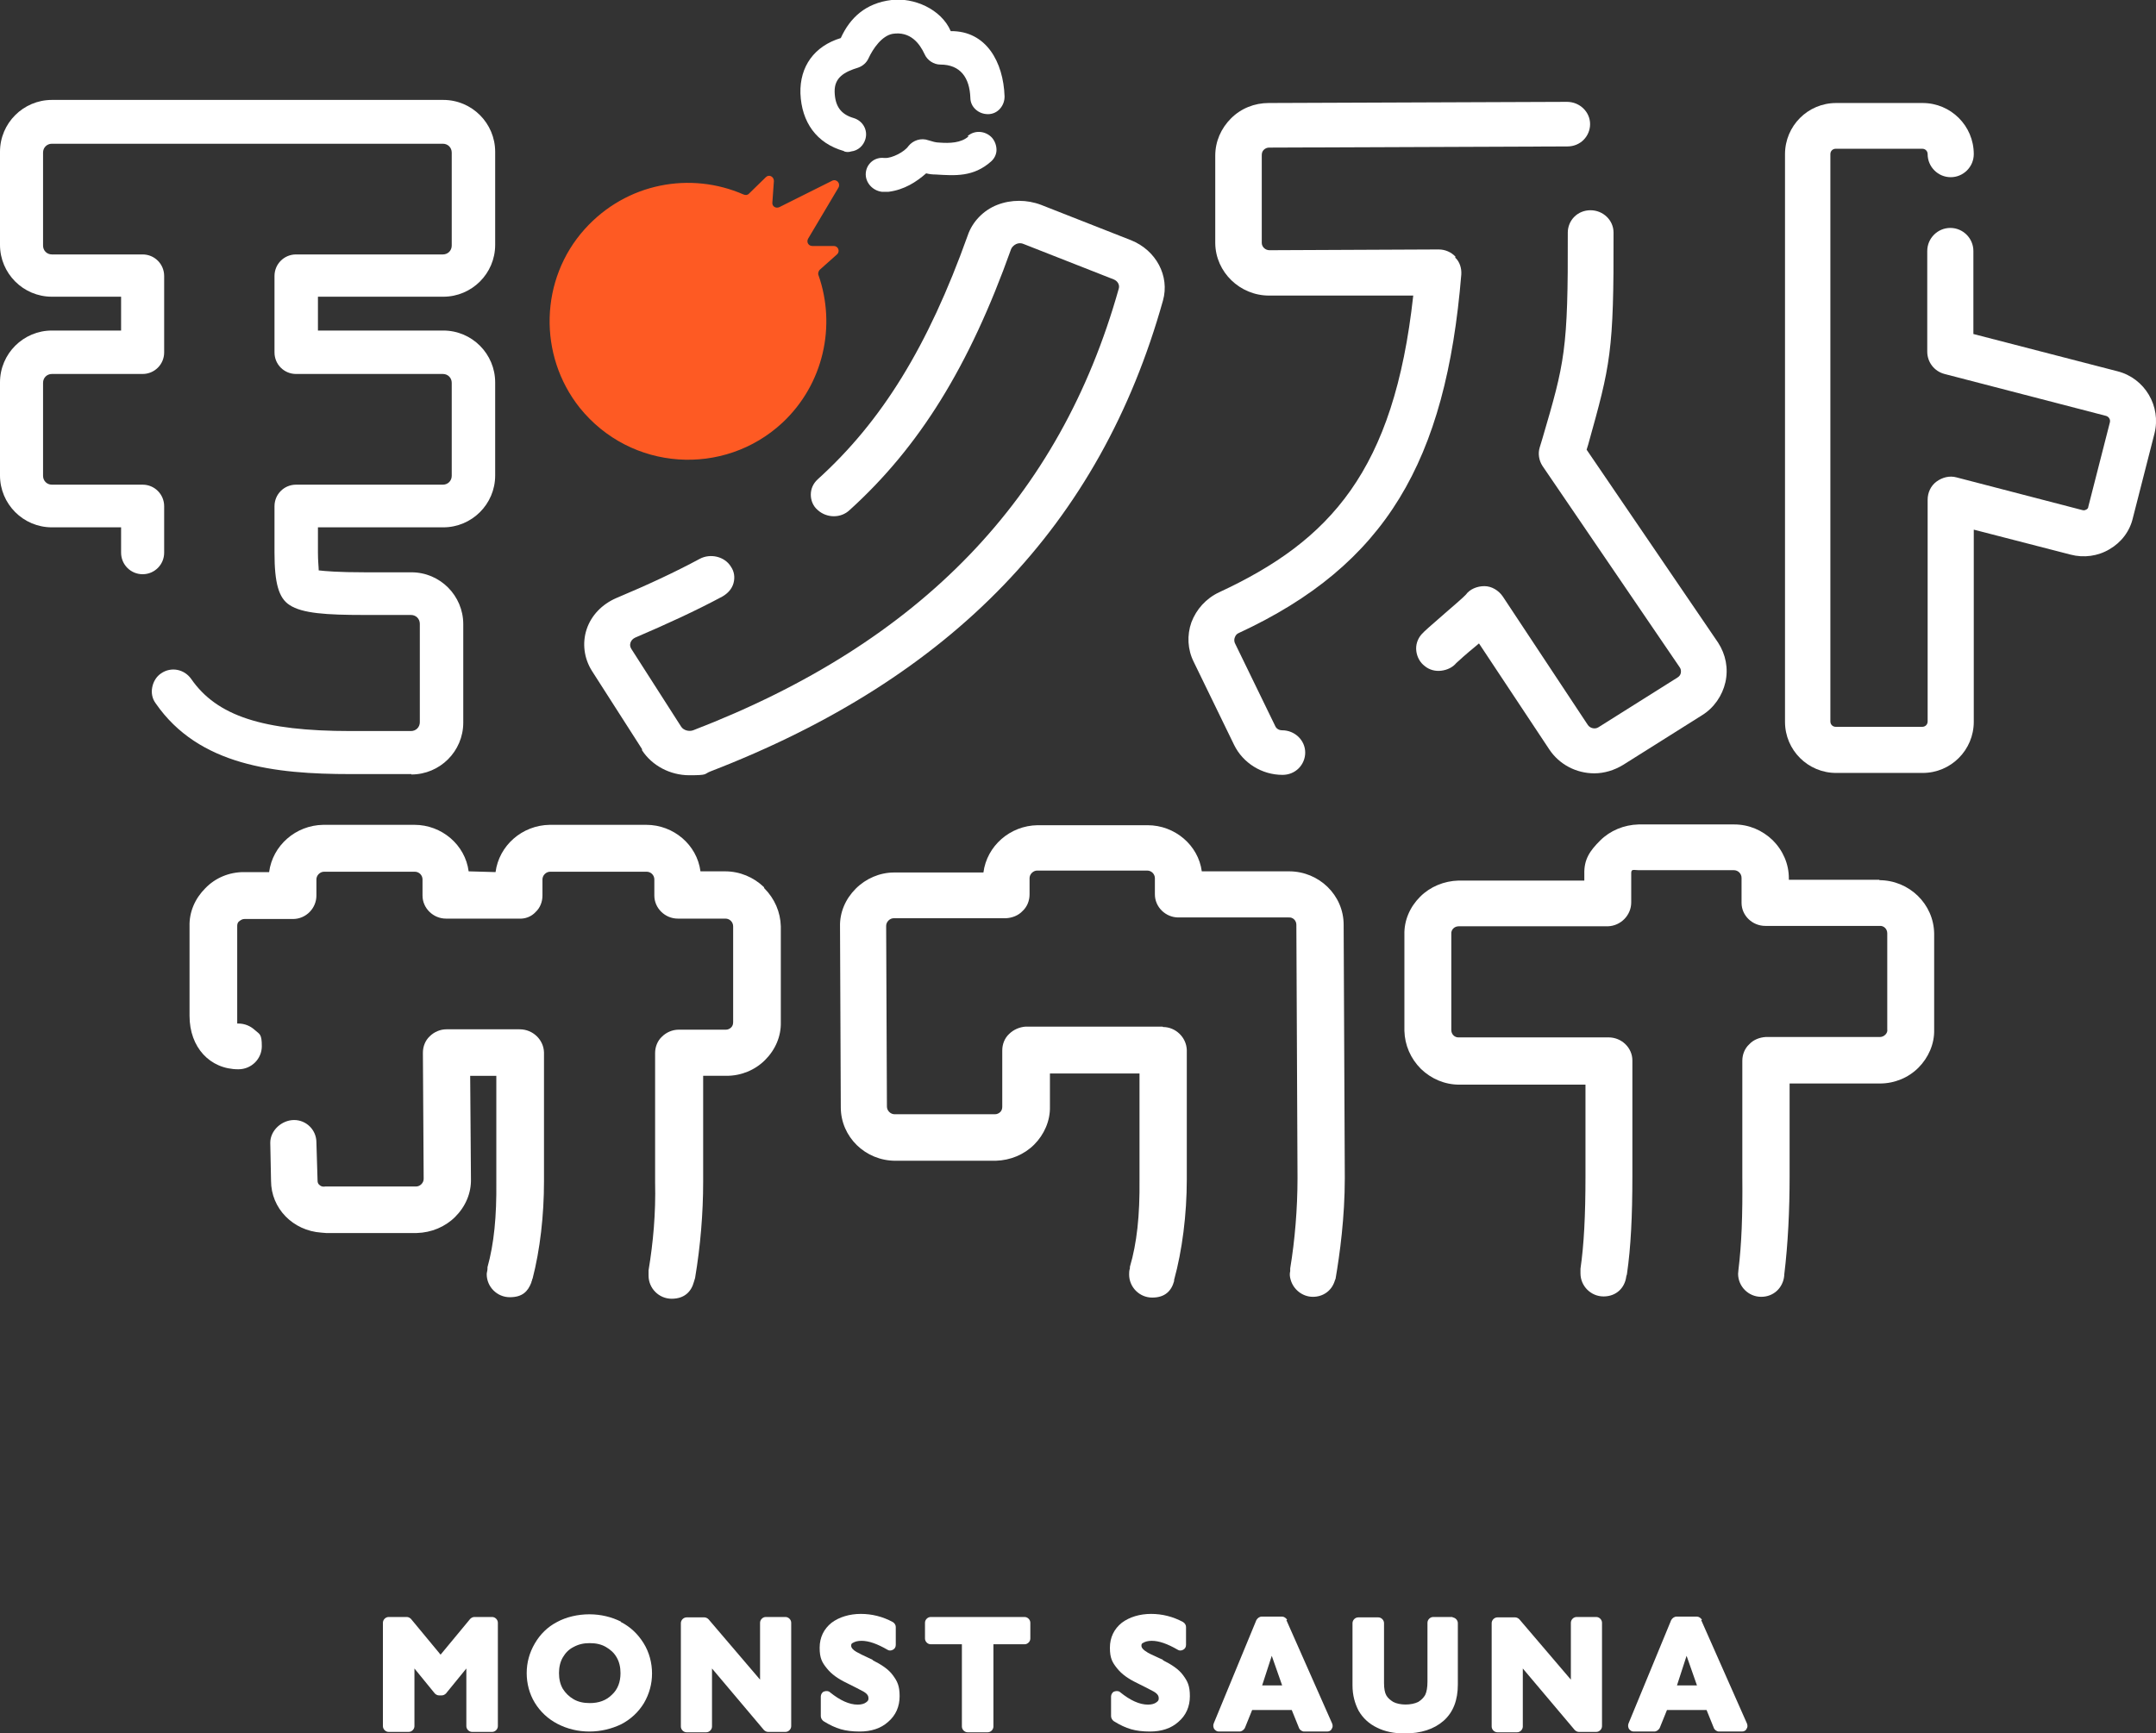 <svg height="450.9" viewBox="0 0 560.8 450.9" width="560.8" xmlns="http://www.w3.org/2000/svg"><rect x="0" y="0" width="560.8" height="450.9" fill="#333333" stroke="none"/><g fill="#fff"><path d="m128 420.7h-4.6c-.4 0-.8.2-1.1.5l-7.7 9.3-7.7-9.3c-.3-.3-.7-.5-1.1-.5h-4.7c-.8 0-1.5.7-1.5 1.5v26.9c0 .8.7 1.5 1.5 1.5h5.2c.8 0 1.5-.7 1.5-1.5v-15l5.3 6.5c.3.3.7.5 1.1.5h.7c.4 0 .8-.2 1.1-.5l5.3-6.5v15c0 .8.7 1.5 1.5 1.5h5.2c.8 0 1.5-.7 1.5-1.5v-26.9c0-.8-.7-1.5-1.5-1.5"/><path d="m161.5 421.9c-2.4-1.2-5.2-1.9-8.2-1.9s-6 .7-8.4 2c-2.5 1.3-4.4 3.2-5.8 5.6s-2.1 5-2.1 7.7.7 5.4 2.1 7.7 3.4 4.2 5.9 5.5 5.3 2 8.3 2 5.8-.7 8.3-1.9c2.5-1.3 4.5-3.2 5.9-5.5 1.4-2.4 2.1-5 2.1-7.7s-.7-5.5-2.2-7.9-3.4-4.2-5.9-5.5m-8.1 21.1c-1.6 0-3-.3-4.2-1s-2.1-1.6-2.8-2.7c-.7-1.2-1-2.6-1-4.1s.3-2.9 1-4.1 1.6-2.1 2.8-2.7c1.3-.7 2.6-1 4.2-1s3 .3 4.2 1 2.1 1.5 2.8 2.7 1 2.6 1 4.1c0 2.3-.7 4.2-2.2 5.6-1.5 1.5-3.4 2.2-5.8 2.2"/><path d="m204.3 420.7h-5.1c-.8 0-1.5.7-1.5 1.5v14.8l-13.4-15.7c-.3-.3-.7-.5-1.1-.5h-4.6c-.8 0-1.5.7-1.5 1.5v26.9c0 .8.7 1.5 1.5 1.5h5.1c.8 0 1.5-.7 1.5-1.5v-15.1l13.5 16c.3.3.7.5 1.1.5h4.5c.8 0 1.5-.7 1.5-1.5v-26.9c0-.8-.7-1.5-1.5-1.5"/><path d="m227.1 431.9c-2.4-1.1-4-1.9-4.3-2.1-.9-.5-1.4-1.1-1.4-1.6s.1-.6.5-.8c.5-.3 1.2-.5 2.2-.5 1.9 0 4.1.8 6.7 2.3.4.3 1 .3 1.5 0s.7-.7.7-1.3v-4.6c0-.5-.3-1-.8-1.3-2.6-1.4-5.4-2.1-8.3-2.1s-5.6.8-7.6 2.3c-2 1.6-3.1 3.8-3.1 6.5s.6 3.8 1.9 5.4c1.2 1.5 2.9 2.7 5.2 3.8 1.8.9 3.2 1.6 4.3 2.2 1.2.7 1.3 1.3 1.3 1.8s-.2.7-.6 1c-.5.4-1.3.6-2.2.6-2.2 0-4.6-1.1-7.2-3.2-.4-.4-1-.4-1.6-.2-.5.2-.8.8-.8 1.3v5.1c0 .5.3 1 .7 1.3 1.6 1 3.1 1.7 4.5 2.1s3 .6 4.9.6c3 0 5.5-.8 7.4-2.5 2-1.7 3-4 3-6.7s-.6-3.9-1.8-5.5c-1.1-1.5-2.9-2.7-5.3-3.9"/><path d="m266.4 420.7h-24.3c-.8 0-1.5.7-1.5 1.5v4.1c0 .8.7 1.5 1.5 1.5h8.1v21.4c0 .8.7 1.5 1.5 1.5h5.2c.8 0 1.5-.7 1.5-1.5v-21.4h8.1c.8 0 1.5-.7 1.5-1.5v-4.1c0-.8-.7-1.5-1.5-1.5"/><path d="m302.6 431.9v.2c-.1 0 0-.2 0-.2-3.3-1.5-4.1-1.9-4.3-2.1-.9-.5-1.4-1.1-1.4-1.6s.1-.6.5-.8c.5-.3 1.2-.5 2.2-.5 1.9 0 4.1.8 6.7 2.3.4.3 1 .3 1.5 0s.7-.7.7-1.3v-4.6c0-.5-.3-1-.8-1.3-2.6-1.4-5.4-2.1-8.3-2.1s-5.6.8-7.6 2.3c-2 1.6-3.1 3.8-3.1 6.5s.6 3.8 1.9 5.4c1.2 1.5 2.9 2.7 5.2 3.8 1.8.9 3.2 1.6 4.3 2.2 1.2.7 1.3 1.3 1.3 1.8s-.2.7-.6 1c-.5.4-1.3.6-2.2.6-2.2 0-4.6-1.1-7.2-3.2-.4-.4-1-.4-1.6-.2-.5.2-.8.8-.8 1.3v5.1c0 .5.3 1 .7 1.3 1.6 1 3.1 1.7 4.5 2.1s3 .6 4.9.6c3 0 5.5-.8 7.4-2.5 2-1.7 3-4 3-6.7s-.6-3.9-1.8-5.5c-1.1-1.5-2.9-2.7-5.3-3.9"/><path d="m334.8 421.5c-.2-.5-.8-.9-1.3-.9h-5.3c-.6 0-1.1.4-1.4.9l-11.1 26.9c-.2.5-.1 1 .1 1.4.3.4.7.7 1.2.7h5.4c.6 0 1.1-.4 1.4-.9l1.9-4.7h10.3l1.9 4.7c.2.5.8.9 1.3.9h6c.5 0 1-.2 1.2-.7.3-.4.3-.9.1-1.4l-11.9-26.9zm-1.3 17h-5.2l2.5-7.7z"/><path d="m442.7 421.5c-.2-.5-.8-.9-1.3-.9h-5.3c-.6 0-1.1.4-1.4.9l-11.1 26.9c-.2.5-.1 1 .1 1.4.3.4.7.7 1.2.7h5.4c.6 0 1.1-.4 1.4-.9l1.9-4.7h10.3l1.9 4.7c.2.5.8.9 1.3.9h6c.5 0 1-.2 1.2-.7.3-.4.3-.9.1-1.4l-11.9-26.9zm-1.3 17h-5.2l2.5-7.7z"/><path d="m378 420.7h-5.2c-.8 0-1.5.7-1.5 1.5v15.3c0 1.5-.2 2.7-.6 3.5-.4.7-1 1.3-1.8 1.8-1.8.9-4.8.9-6.5 0-.8-.5-1.4-1-1.8-1.7s-.6-1.8-.6-3.2v-15.6c0-.8-.7-1.5-1.5-1.5h-5.2c-.8 0-1.5.7-1.5 1.5v16.2c0 2.5.6 4.7 1.6 6.6 1.1 1.9 2.7 3.4 4.8 4.4 2 1 4.4 1.5 7.1 1.5 4.3 0 7.7-1.1 10.2-3.3s3.7-5.4 3.7-9.4v-16c0-.8-.7-1.5-1.5-1.5"/><path d="m415.2 420.7h-5.1c-.8 0-1.5.7-1.5 1.5v14.8l-13.4-15.7c-.3-.3-.7-.5-1.1-.5h-4.6c-.8 0-1.5.7-1.5 1.5v26.9c0 .8.7 1.5 1.5 1.5h5.1c.8 0 1.5-.7 1.5-1.5v-15.1l13.5 16c.3.3.7.5 1.1.5h4.5c.8 0 1.5-.7 1.5-1.5v-26.9c0-.8-.7-1.5-1.5-1.5"/><path d="m198.7 230.8c-2.7-2.6-6.3-4.1-10.1-4.1h-6.4c-.9-6.9-7-12.1-14.1-12.1h-25.1c-7.2.1-13.2 5.4-14.1 12.3l-7-.2c-.9-6.9-7-12.1-14.1-12.1h-23.7c-7.2.1-13.2 5.4-14.1 12.3h-6.6c-3.8 0-7.4 1.5-10 4.2-2.7 2.7-4.2 6.2-4.1 9.9v23.3c0 8.2 5.3 13.9 12.7 13.9 3.4 0 6.1-2.7 6.1-6s-.6-3.1-1.8-4.2-2.7-1.7-4.3-1.7h-.3c0-.2 0-.8 0-1.2v-24c0-.5 0-1 .5-1.4s.9-.6 1.4-.6h12.6c3.4 0 6.1-2.8 6.1-6.1v-4.2c0-.5.2-1 .6-1.4s.9-.6 1.4-.6h23.6c1.1 0 2 .9 2 2v4.2c0 3.3 2.8 6 6.1 6h19c1.6.1 3.2-.5 4.3-1.7 1.2-1.1 1.8-2.7 1.8-4.3v-4.2c0-.5.2-1 .6-1.4s.9-.6 1.4-.6h25.1c1.1 0 2 .9 2 2v4.2c0 3.3 2.8 6 6.1 6h12.4c1.1 0 2 .9 2 2v24.9c0 .5-.1 1-.5 1.4s-.9.6-1.4.6h-12.3c-1.6 0-3.2.7-4.3 1.8-1.2 1.1-1.8 2.7-1.8 4.3v33.6c.2 8-.5 15.7-1.7 22.9v1.4c0 3.3 2.7 6 6 6s5.1-1.8 5.8-4.4c.1-.3.2-.6.3-1 1.4-8.3 2.1-16.9 2.1-25v-27.6c-.1 0 6.1 0 6.1 0 3.8 0 7.4-1.5 10-4.1 2.7-2.7 4.2-6.2 4.1-9.9v-24.9c-.1-3.7-1.6-7.2-4.3-9.9"/><path d="m135.1 267.8h-19c-1.6 0-3.2.7-4.3 1.8-1.2 1.1-1.8 2.7-1.8 4.3l.2 32.8c0 .5-.2 1-.6 1.4s-.9.6-1.4.6h-23.6c-.6.1-1.1 0-1.5-.4-.4-.3-.5-.7-.5-1.2s-.3-9.6-.3-9.9c0-3.2-2.6-5.8-5.8-5.8s-6.2 2.7-6.2 5.9c0 0 .2 9.6.2 9.9 0 7.2 5.7 13 13.1 13.5.4 0 .8.1 1.2.1h23.6c3.8-.1 7.4-1.6 10-4.2 2.7-2.7 4.2-6.2 4.1-9.9l-.2-26.8h6.8v27.5c.1 9.1-.6 16.2-2.3 22.3v.4c0 .5-.2 1-.2 1.4 0 3.3 2.7 6 6 6s4.7-1.5 5.6-3.8c0-.2.1-.4.2-.6v-.3h.1c2-7.7 3-16.7 3-25.4v-33.6c-.1-3.3-2.9-6-6.3-6"/><path d="m302.4 267.1h-35.6c-1.6.1-3.2.8-4.3 1.9-1.2 1.1-1.8 2.7-1.8 4.3v14.6c0 .5-.1 1-.5 1.4s-.9.6-1.4.6h-26.1c-.5 0-1-.2-1.4-.6s-.6-.9-.6-1.4l-.2-47c0-.5.2-1 .6-1.4s.9-.6 1.4-.6h29.2c1.6-.1 3.2-.7 4.3-1.9 1.2-1.1 1.8-2.7 1.8-4.3v-4.2c0-.5.2-1 .6-1.4s.9-.6 1.4-.6h28.6c1.1 0 2 .9 2 2v4.2c0 3.3 2.8 6 6.1 6h28.7c1.1-.1 2 .8 2 1.9l.3 65.9c0 8-.7 16.3-1.9 23.5v.7c-.2.8-.1 1.5.1 2.2.7 2.6 3.1 4.5 5.8 4.5s4.8-1.6 5.6-3.9c.1-.3.2-.6.3-.8 1.1-6.4 2.4-16 2.4-26.2l-.3-65.9c0-7.7-6.4-13.9-14.2-13.9h-22.7c-.9-6.8-7-12-14.1-12h-28.6c-7.2.1-13.2 5.4-14.1 12.3h-23.2c-3.8 0-7.4 1.6-10 4.2-2.7 2.7-4.2 6.2-4.1 9.9l.2 47c0 7.7 6.4 13.9 14.2 13.9h26.1c3.8-.1 7.4-1.6 10-4.2s4.2-6.2 4.1-9.9v-8.6h23.3v27.6c.1 9.4-.7 16.6-2.5 22.7v.4c-.2.6-.2 1.1-.2 1.6 0 3.3 2.7 6 6 6s5-1.7 5.7-4.3v-.3c2.1-7.6 3.3-17 3.3-26.2v-33.6c-.1-3.3-2.9-6-6.2-6"/><path d="m488.9 228.9h-23.6v-.4c0-3.7-1.5-7.2-4.2-9.9-2.7-2.6-6.2-4.1-10-4.1h-24.9c-3.8.1-7.4 1.6-10 4.2-2.7 2.7-4.2 4.9-4.1 8.7v1.7h-32.7c-3.8.1-7.4 1.6-10 4.2-2.7 2.7-4.2 6.2-4.1 9.9v25c.1 3.7 1.6 7.2 4.3 9.9 2.7 2.6 6.2 4.1 10 4.1h32.8c0-.1 0 23.9 0 23.9 0 10.2-.4 17.8-1.3 24v1.2c0 3.3 2.7 6 6 6s5.5-2.2 5.9-5.1c0-.3.2-.5.2-.8 1-6.9 1.4-14.9 1.4-25.4v-30.1c0-3.3-2.8-6-6.2-6h-38.9c-1.1.1-2-.8-2-1.9v-25c-.1-1.1.8-2 1.9-2h38.8c3.4-.1 6.1-2.9 6.1-6.2v-7.7c0-1.1.8-.7 1.9-.7h24.8c1.1 0 2 .9 2 2v6.5c0 3.3 2.8 6 6.2 6h29.7c1.1-.1 2 .8 2 1.9v25c.1.5-.1 1-.5 1.4s-.9.6-1.4.6h-29.7c-1.6.1-3.2.7-4.3 1.9-1.2 1.1-1.8 2.7-1.8 4.3v30.1c.1 10.2-.2 17.7-1 24.2 0 .4-.1.7-.1 1.1 0 3.3 2.7 6 6 6s5.7-2.4 6-5.5v-.2c1-8.2 1.4-16.9 1.4-25.7v-24.1h23.5c3.8 0 7.4-1.5 10-4.1s4.2-6.2 4.1-9.9v-25c-.1-7.7-6.5-13.9-14.3-13.9"/><path d="m167 195.2c2.6 4 7.3 6.5 12.3 6.5s3.7-.3 5.5-1c62.9-24.3 101.4-64.3 117.7-122.5 1.8-6.4-1.8-13.1-8.3-15.7l-23.4-9.2c-3.7-1.4-7.8-1.4-11.4 0s-6.5 4.4-7.7 8c-10.3 28.8-22.3 48.3-39 63.4-1.2 1.1-1.8 2.5-1.8 4s.6 3 1.8 4c2.3 2.1 6 2.2 8.3 0 18.1-16.4 31.1-37.3 42-67.9.2-.5.7-1 1.3-1.3s1.4-.3 2 0l23.4 9.2c1 .4 1.6 1.4 1.3 2.4-15.3 54.5-51.5 92.1-110.7 114.9-1.1.4-2.5 0-3.1-.9l-13-20.3c-.3-.5-.4-1-.2-1.6s.6-1 1.2-1.3c8.4-3.6 15.8-7 22.7-10.7 1.4-.8 2.5-2 2.9-3.5s.2-3-.7-4.3c-1.6-2.6-5.3-3.5-8.1-2-6.5 3.5-13.6 6.8-21.7 10.2-3.7 1.6-6.5 4.5-7.7 8.1s-.7 7.6 1.4 10.9l13 20.3v.2z"/><path d="m107 201.5c7.4 0 13.5-6 13.5-13.5v-25.6c0-7.4-6-13.5-13.5-13.5h-12.1c-6.9 0-10.3-.3-12-.5 0-.9-.2-2.4-.2-4.6v-6.6h32.6c7.4 0 13.5-6 13.5-13.5v-24.2c0-7.4-6-13.5-13.5-13.5h-32.6v-8.8h32.6c7.4 0 13.5-6 13.5-13.5v-24.2c0-7.4-6-13.5-13.5-13.5h-101.8c-7.4 0-13.5 6-13.5 13.5v24.2c0 7.4 6 13.5 13.5 13.5h18v8.8h-18c-7.4 0-13.5 6-13.5 13.5v24.2c0 7.4 6 13.5 13.5 13.5h18v6.6c0 3.1 2.5 5.6 5.6 5.6s5.6-2.5 5.6-5.6v-12.1c0-3.1-2.5-5.6-5.6-5.6h-23.6c-1.3 0-2.3-1-2.3-2.3v-24.2c0-1.3 1-2.3 2.3-2.3h23.6c3.1 0 5.6-2.5 5.6-5.6v-19.9c0-3.1-2.5-5.6-5.6-5.6h-23.6c-1.3 0-2.3-1-2.3-2.3v-24.2c0-1.3 1-2.3 2.3-2.3h101.7c1.3 0 2.3 1 2.3 2.3v24.2c0 1.3-1 2.3-2.3 2.3h-38.2c-3.1 0-5.6 2.5-5.6 5.6v19.9c0 3.1 2.5 5.6 5.6 5.6h38.2c1.3 0 2.3 1 2.3 2.3v24.2c0 1.3-1 2.3-2.3 2.3h-38.2c-3.1 0-5.6 2.5-5.6 5.6v12.1c0 7.9 1.1 11.8 3.9 13.6 3.3 2.2 9.6 2.6 19.5 2.6h12.1c1.3 0 2.3 1 2.3 2.3v25.6c0 1.3-1 2.3-2.3 2.3h-15.7c-22.8 0-34.8-3.9-41.5-13.6-1.8-2.5-5.2-3.2-7.8-1.4-1.2.8-2 2.1-2.3 3.6s0 3 .9 4.2c11.2 16.2 31 18.4 50.7 18.4h15.8z"/><path d="m550.8 96.6-37.5-9.7v-21.6c0-3.3-2.7-6-6-6s-6 2.7-6 6v26.2c0 2.7 1.8 5.1 4.5 5.8l42 10.9c.7.2 1.2.9 1 1.7l-5.6 21.9c0 .4-.3.7-.6.8-.3.2-.7.2-1 .1l-32.7-8.5c-1.8-.5-3.7 0-5.2 1.1s-2.3 2.9-2.3 4.7v57.7c0 .8-.6 1.4-1.4 1.4h-22.5c-.8 0-1.4-.6-1.4-1.4v-147.6c0-.8.6-1.4 1.4-1.4h22.5c.8 0 1.4.6 1.4 1.4 0 3.3 2.7 6 6 6s6-2.7 6-6c0-7.4-6-13.3-13.3-13.3h-22.5c-7.4 0-13.3 6-13.3 13.3v147.7c0 7.4 6 13.3 13.3 13.3h22.5c7.4 0 13.3-6 13.3-13.3v-50l25.2 6.5c3.4.9 7.1.4 10.1-1.4 3.1-1.8 5.3-4.7 6.1-8.2l5.6-21.9c1.8-7.1-2.5-14.4-9.6-16.2"/><path d="m378.6 66.8c-1.1-1.2-2.7-1.9-4.4-1.9l-44 .2c-1.1 0-2-.9-2-1.9v-22.8c0-.5.1-1 .5-1.4s.9-.6 1.4-.6l77.6-.3c1.6 0 3.1-.6 4.2-1.7s1.7-2.6 1.7-4.1c0-3.2-2.7-5.8-6-5.8l-77.6.3c-3.7 0-7.2 1.4-9.8 4s-4.1 6-4.1 9.7v22.8c.1 7.5 6.4 13.6 14 13.6h37.5c-5 45.6-21.6 63.8-50.5 77.2-3.4 1.6-5.9 4.4-7.2 7.8-1.2 3.4-1 7.1.6 10.3l10.5 21.6c2.3 4.7 7.2 7.8 12.6 7.8 1.6 0 3.1-.6 4.2-1.7s1.7-2.6 1.7-4.1c0-3.2-2.7-5.8-6-5.8s0 0 0 0c-.8 0-1.5-.4-1.8-1.1l-10.5-21.6c-.2-.5-.2-1 0-1.5s.5-.9 1-1.1c38.2-17.7 53.9-44.6 57.9-93.3.1-1.6-.4-3.3-1.6-4.4"/><path d="m383.4 168.5 1.3-1.1 18.3 27.6c2.6 3.9 7 6.2 11.7 6.2 2.6 0 5.2-.8 7.5-2.2l20.5-12.9c3.1-1.9 5.3-5.1 6.1-8.6.8-3.6.1-7.2-1.9-10.3l-34.2-50.2.4-1.3c5.8-20.8 6.7-24 6.6-55.2 0-3.2-2.7-5.8-6-5.8-1.6 0-3.1.6-4.2 1.7s-1.7 2.6-1.7 4.1c.1 30.7-.8 33.8-6.6 53.6l-.7 2.3c-.5 1.6-.2 3.4.7 4.8l35.7 52.4c.3.4.4.9.3 1.5-.1.5-.4.9-.9 1.2l-20.5 12.9c-.9.6-2.2.3-2.8-.6l-22.1-33.4c-1.1-1.6-2.9-2.7-4.8-2.7s-3.8.8-4.8 2.2c-.4.5-4.1 3.7-5.5 4.9-3.9 3.4-5.3 4.6-6.1 5.5-1 1.2-1.5 2.7-1.3 4.3s1 3 2.2 3.9c1.2 1 2.8 1.4 4.3 1.2 1.6-.2 3-.9 3.9-2 .4-.4 3.1-2.8 4.6-4"/></g><path d="m213.1 70.3 4.6-4.1c.9-.8.3-2.2-.8-2.2h-5.6c-1 0-1.6-1-1.1-1.9l7.9-13.3c.6-1.1-.5-2.3-1.6-1.8l-13.8 6.9c-.9.4-1.9-.2-1.8-1.2l.4-5.6c0-1.2-1.3-1.8-2.1-1l-4.4 4.3c-.4.4-.9.4-1.4.2-13.7-6-30.4-3.1-41.3 9-11.7 13-12.2 32.8-1.3 46.5 13.3 16.5 37.5 18 52.7 3.9 10.8-10.1 14-25.3 9.4-38.4-.2-.5 0-1 .3-1.4" fill="#fe5a23"/><path d="m219.6 39.4c.6.2 1.2.2 1.8 0 1.8-.2 3.2-1.5 3.7-3.2.7-2.4-.7-4.8-3.1-5.5-3.4-1-4.8-3.2-4.9-6.8-.1-3.7 2.5-5.2 6.1-6.3 1.2-.4 2.2-1.3 2.7-2.4 1.2-2.6 3.5-5.9 6.3-6.4 4.6-.7 7 2.5 8.3 5.3.7 1.6 2.4 2.7 4.1 2.7 5.2 0 7.6 3.4 7.8 8.6 0 1.2.5 2.3 1.4 3.1s2 1.2 3.2 1.2 2.3-.5 3.1-1.4 1.2-2 1.2-3.2c-.3-9-4.8-17.1-14-17-2.5-5.8-9.7-8.8-15.4-8.1-6.7.8-10.8 4.6-13.2 9.9-6.9 2.1-10.7 7.4-10.5 14.4.3 7.5 4.2 13 11.3 15" fill="#fff"/><path d="m251.9 35.5c-1.9 1.7-4.9 1.8-7.5 1.6-1 0-1.9-.3-2.9-.6-1.9-.7-4 0-5.2 1.5-1 1.5-4.3 3.2-6.1 3.1h-.2c-2.5-.3-4.6 1.5-4.8 3.9s1.7 4.6 4.2 4.9h.4 1.3c4.1-.5 7.3-2.6 9.8-4.8.8.2 1.6.3 2.5.3 5 .3 9.8.7 14.4-3.4.9-.8 1.4-1.9 1.4-3s-.4-2.3-1.2-3.2c-1.7-1.8-4.5-2-6.3-.4" fill="#fff"/></svg>